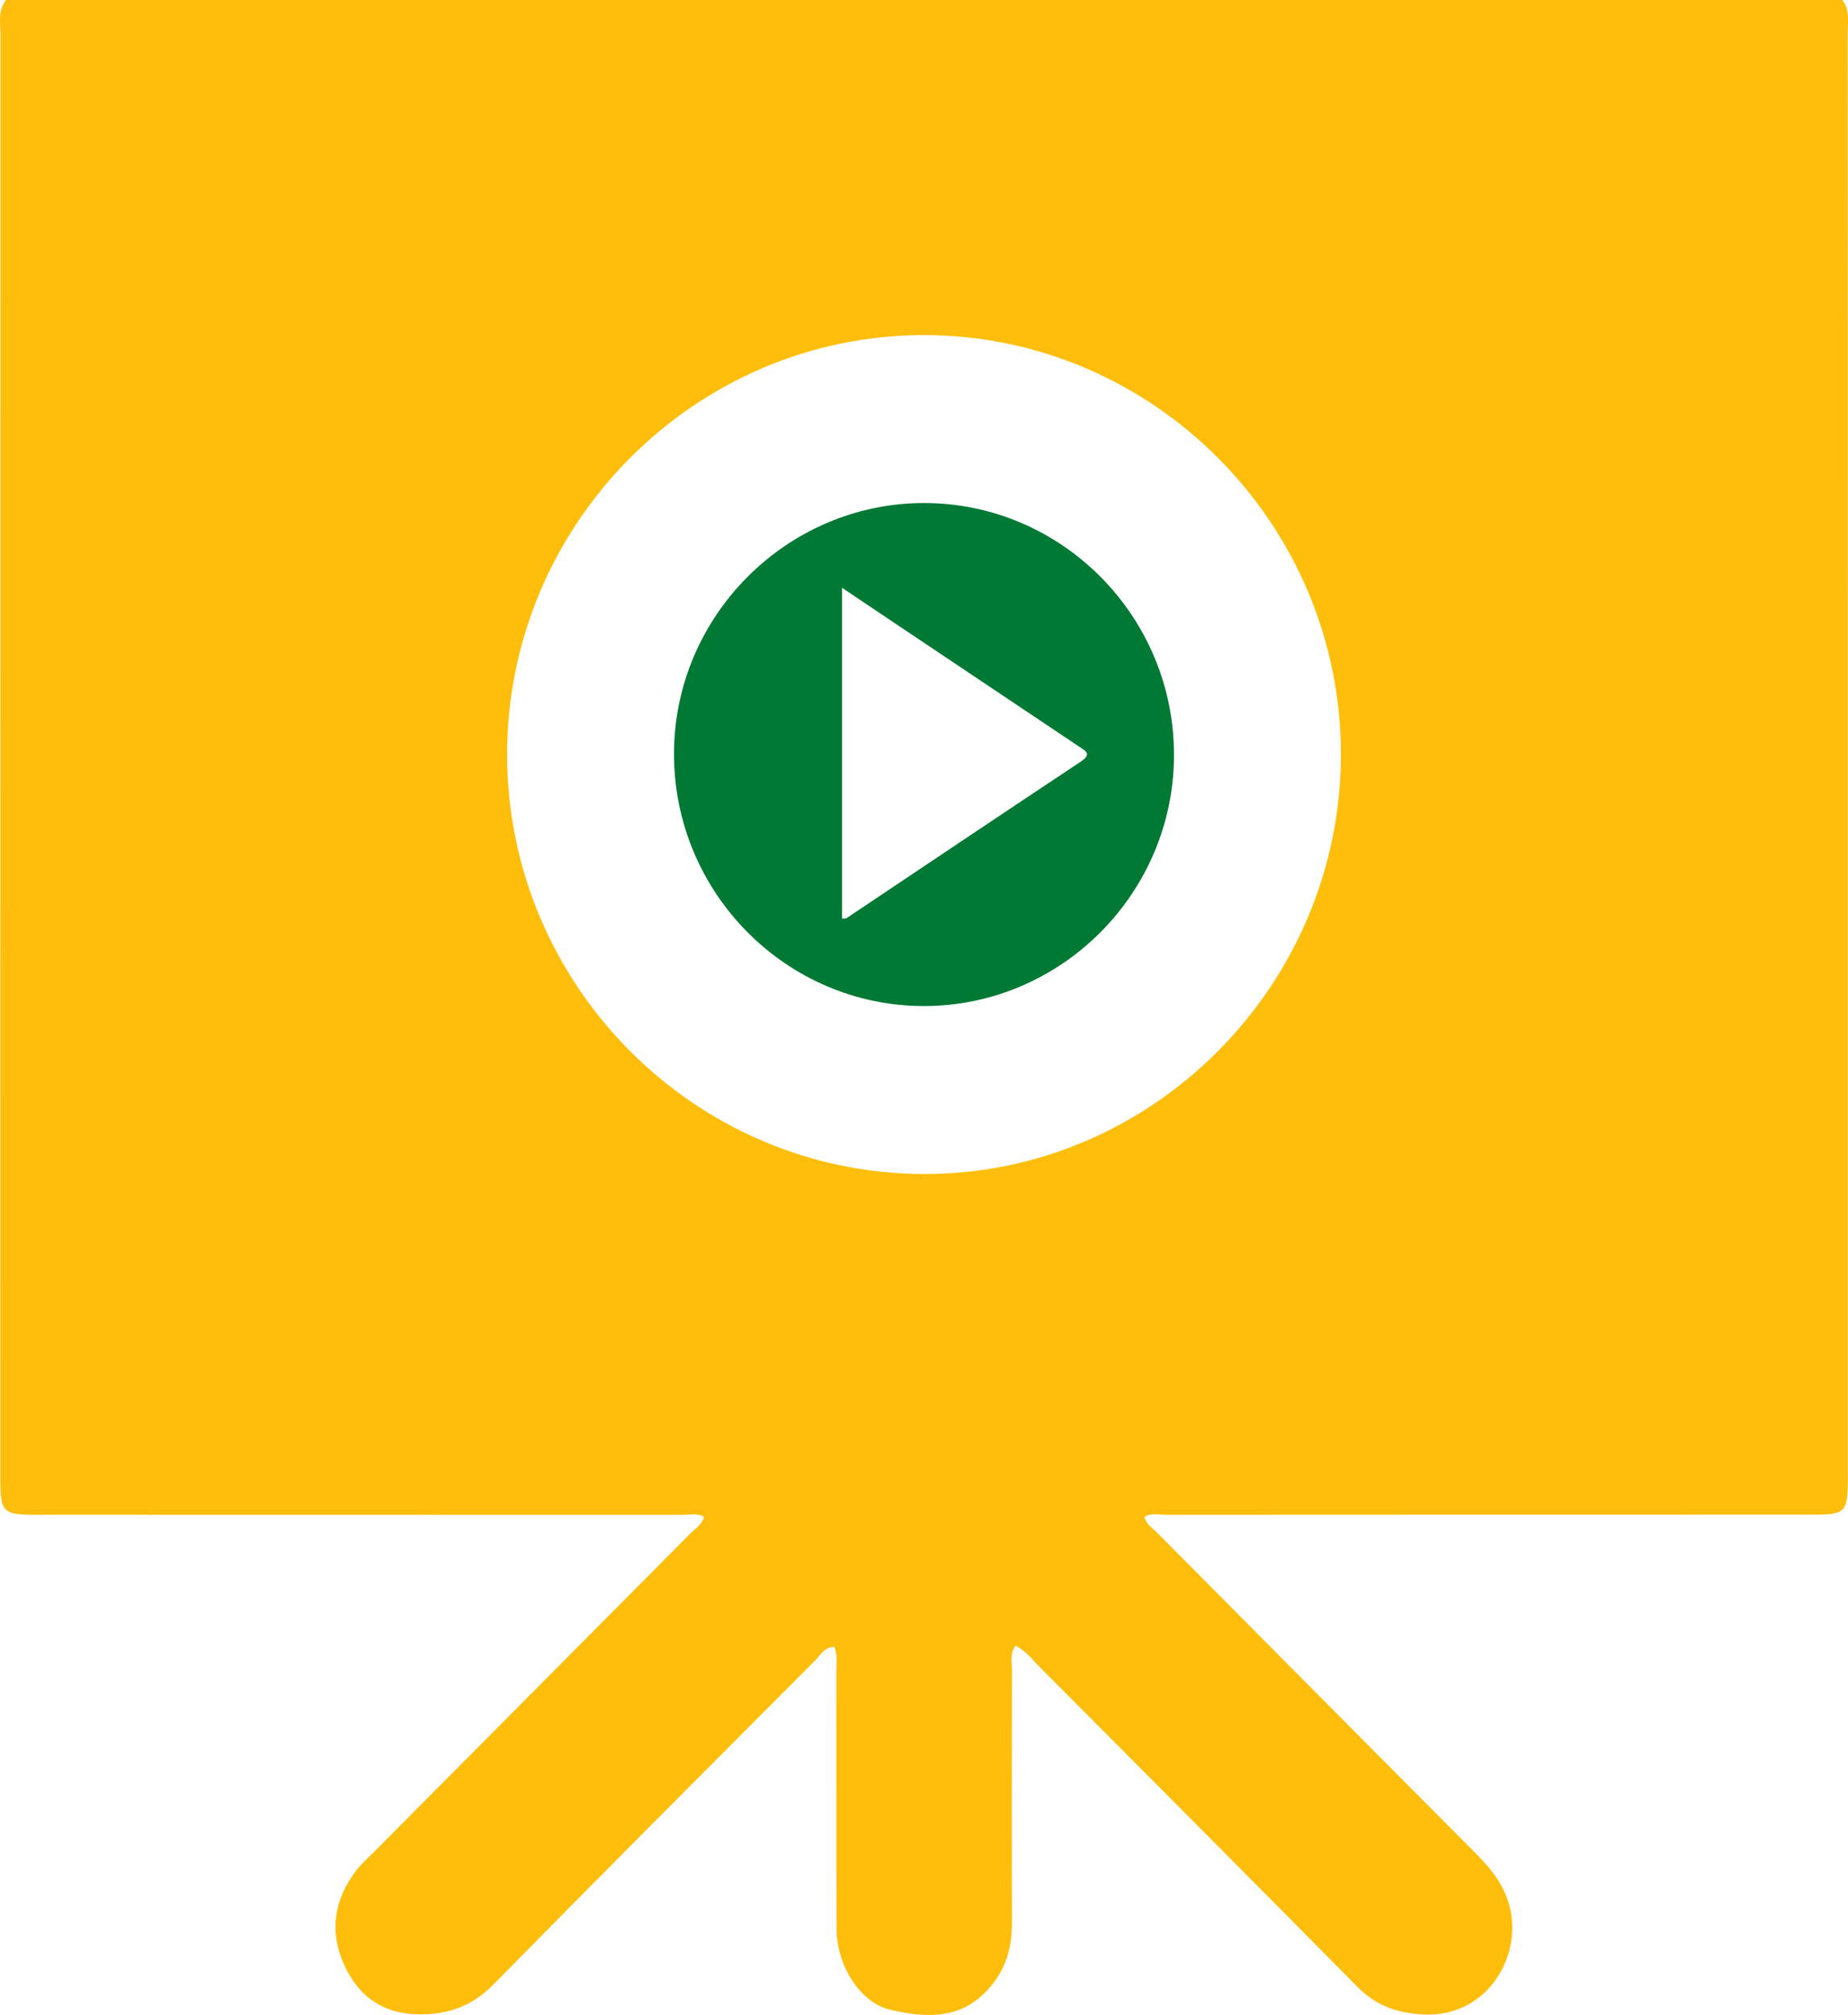 <svg width="100" height="109" viewBox="0 0 100 109" fill="none" xmlns="http://www.w3.org/2000/svg">
<g clip-path="url(#clip0_76_24)">
<path d="M99.681 -0H0.325C-0.121 0.554 0.023 1.216 0.023 1.841C0.017 27.807 0.017 53.774 0.017 79.74C0.017 79.953 0.017 80.166 0.02 80.377C0.054 81.721 0.24 81.908 1.56 81.939C1.876 81.948 2.192 81.939 2.512 81.939C13.997 81.939 25.479 81.939 36.964 81.945C37.334 81.945 37.724 81.831 38.097 82.056C37.987 82.474 37.631 82.678 37.368 82.942C31.669 88.684 25.965 94.418 20.261 100.155C19.913 100.504 19.537 100.834 19.241 101.229C18.079 102.769 17.819 104.479 18.599 106.232C19.399 108.028 20.783 109 22.849 108.966C24.38 108.94 25.598 108.468 26.697 107.352C32.469 101.482 38.286 95.663 44.098 89.832C44.395 89.534 44.621 89.082 45.146 89.085C45.33 89.545 45.256 89.975 45.256 90.395C45.262 95.035 45.251 99.677 45.265 104.317C45.27 106.289 46.516 108.323 48.166 108.716C50.67 109.309 52.385 109.025 53.732 107.298C54.487 106.335 54.761 105.238 54.758 104.025C54.744 99.456 54.749 94.884 54.758 90.315C54.758 89.909 54.636 89.472 54.947 89.023C55.507 89.287 55.863 89.778 56.272 90.188C62.005 95.944 67.743 101.698 73.453 107.477C74.467 108.502 75.606 108.9 77.03 108.971C80.282 109.133 82.189 106.17 81.779 103.561C81.567 102.223 80.824 101.232 79.912 100.314C74.157 94.529 68.401 88.744 62.655 82.951C62.392 82.684 62.039 82.479 61.923 82.061C62.285 81.82 62.68 81.942 63.047 81.942C74.742 81.934 86.438 81.936 98.132 81.934C99.859 81.934 99.98 81.8 99.992 80.053C99.992 79.805 99.992 79.555 99.992 79.308C99.992 64.855 99.992 50.401 99.992 35.947C99.992 24.54 99.992 13.135 99.986 1.727C99.986 1.136 100.11 0.511 99.684 -0.009L99.681 -0ZM49.941 63.508C37.549 63.448 27.457 53.276 27.442 40.834C27.431 28.356 37.602 18.121 50.008 18.127C62.423 18.133 72.589 28.375 72.56 40.852C72.532 53.342 62.321 63.568 49.938 63.508H49.941Z" fill="#FFBE0B"/>
<path d="M50.008 27.211C42.589 27.211 36.489 33.311 36.472 40.755C36.455 48.276 42.535 54.419 49.994 54.422C57.416 54.422 63.505 48.33 63.528 40.875C63.55 33.357 57.47 27.214 50.006 27.211H50.008ZM58.465 41.213C54.238 44.014 50.028 46.847 45.81 49.666C45.762 49.697 45.686 49.683 45.567 49.694V31.797C46.596 32.487 47.519 33.109 48.446 33.729C51.755 35.945 55.06 38.161 58.369 40.372C58.756 40.63 59.109 40.784 58.465 41.213Z" fill="#007934"/>
</g>
<defs>
<clipPath id="clip0_76_24">
<rect width="100" height="109" fill="white"/>
</clipPath>
</defs>
</svg>
